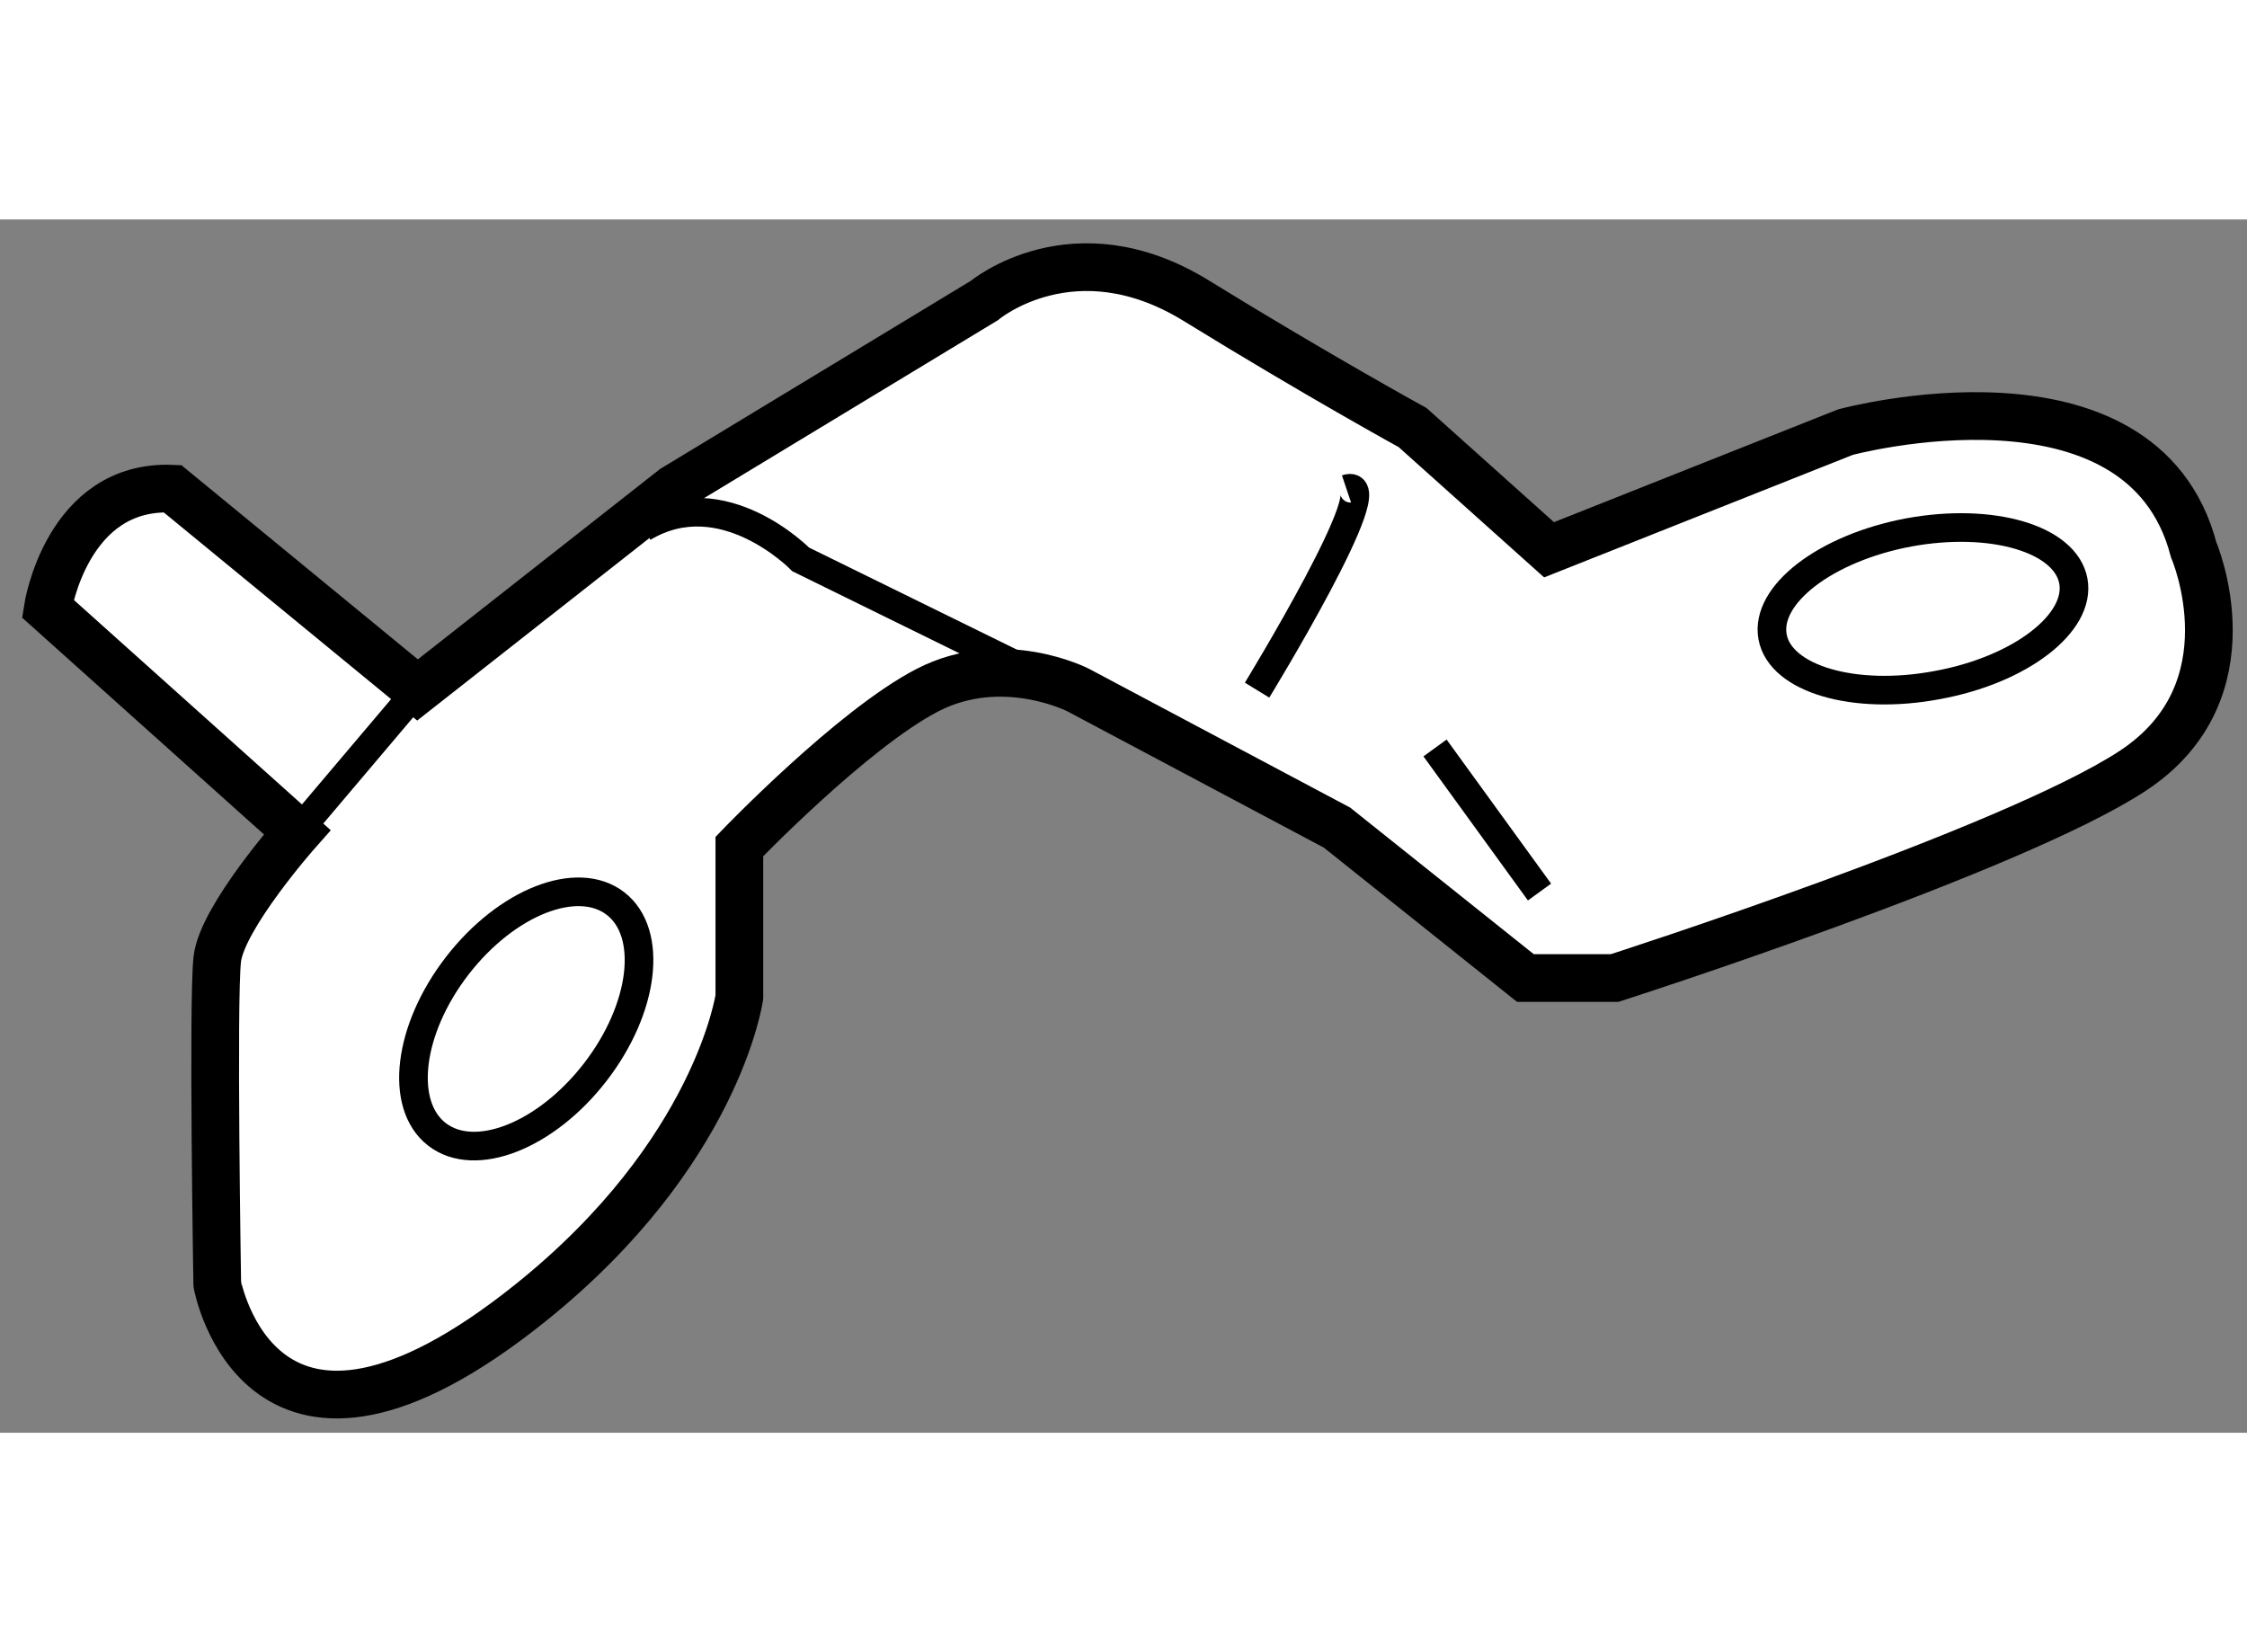 <?xml version="1.0" encoding="utf-8"?>
<!-- Generator: Adobe Illustrator 15.1.0, SVG Export Plug-In . SVG Version: 6.00 Build 0)  -->
<!DOCTYPE svg PUBLIC "-//W3C//DTD SVG 1.1//EN" "http://www.w3.org/Graphics/SVG/1.1/DTD/svg11.dtd">
<svg version="1.1" xmlns="http://www.w3.org/2000/svg" xmlns:xlink="http://www.w3.org/1999/xlink" x="0px" y="0px" width="244.8px"
	 height="180px" viewBox="23.506 60.189 23.55 12.716" enable-background="new 0 0 244.8 180" xml:space="preserve">
	
<rect x="23.506" y="60.189" width="23.55" height="12.716" fill="#808080" stroke="none"/>
	
<g><path fill="#FFFFFF" stroke="#000000" stroke-width="0.5" d="M29.064,71.545c1.961-1.571,2.191-3.207,2.191-3.207v-1.577
				c0,0,1.184-1.233,1.973-1.64c0.789-0.406,1.578,0,1.578,0l2.713,1.442l1.974,1.576h0.344h0.592c0,0,4.145-1.331,5.426-2.169
				c1.281-0.839,0.642-2.319,0.642-2.319c-0.542-2.075-3.65-1.233-3.65-1.233l-3.106,1.233l-1.43-1.281c0,0-0.989-0.542-2.27-1.331
				c-1.282-0.788-2.219,0-2.219,0l-3.255,1.971l-2.685,2.11l-2.568-2.109c-1.109-0.05-1.308,1.256-1.308,1.256l2.615,2.344
				c0,0-0.789,0.891-0.838,1.332c-0.049,0.444,0,3.404,0,3.404S26.231,73.815,29.064,71.545z"></path><path fill="none" stroke="#000000" stroke-width="0.3" d="M45.236,63.978c0.081,0.442-0.558,0.933-1.427,1.091
				c-0.87,0.164-1.643-0.065-1.725-0.504c-0.083-0.443,0.557-0.933,1.427-1.096C44.381,63.309,45.153,63.535,45.236,63.978z"></path><ellipse transform="matrix(0.791 0.612 -0.612 0.791 47.998 -3.458)" fill="none" stroke="#000000" stroke-width="0.3" cx="29.063" cy="68.571" rx="0.913" ry="1.529"></ellipse><line fill="none" stroke="#000000" stroke-width="0.3" x1="26.62" y1="66.612" x2="27.881" y2="65.122"></line><path fill="none" stroke="#000000" stroke-width="0.3" d="M34.437,64.999l-2.539-1.247c0,0-0.815-0.837-1.652-0.334"></path><line fill="none" stroke="#000000" stroke-width="0.3" x1="38.546" y1="65.728" x2="39.641" y2="67.238"></line><path fill="none" stroke="#000000" stroke-width="0.3" d="M37.618,63.013c0.444-0.149-0.937,2.109-0.937,2.109"></path></g>


</svg>